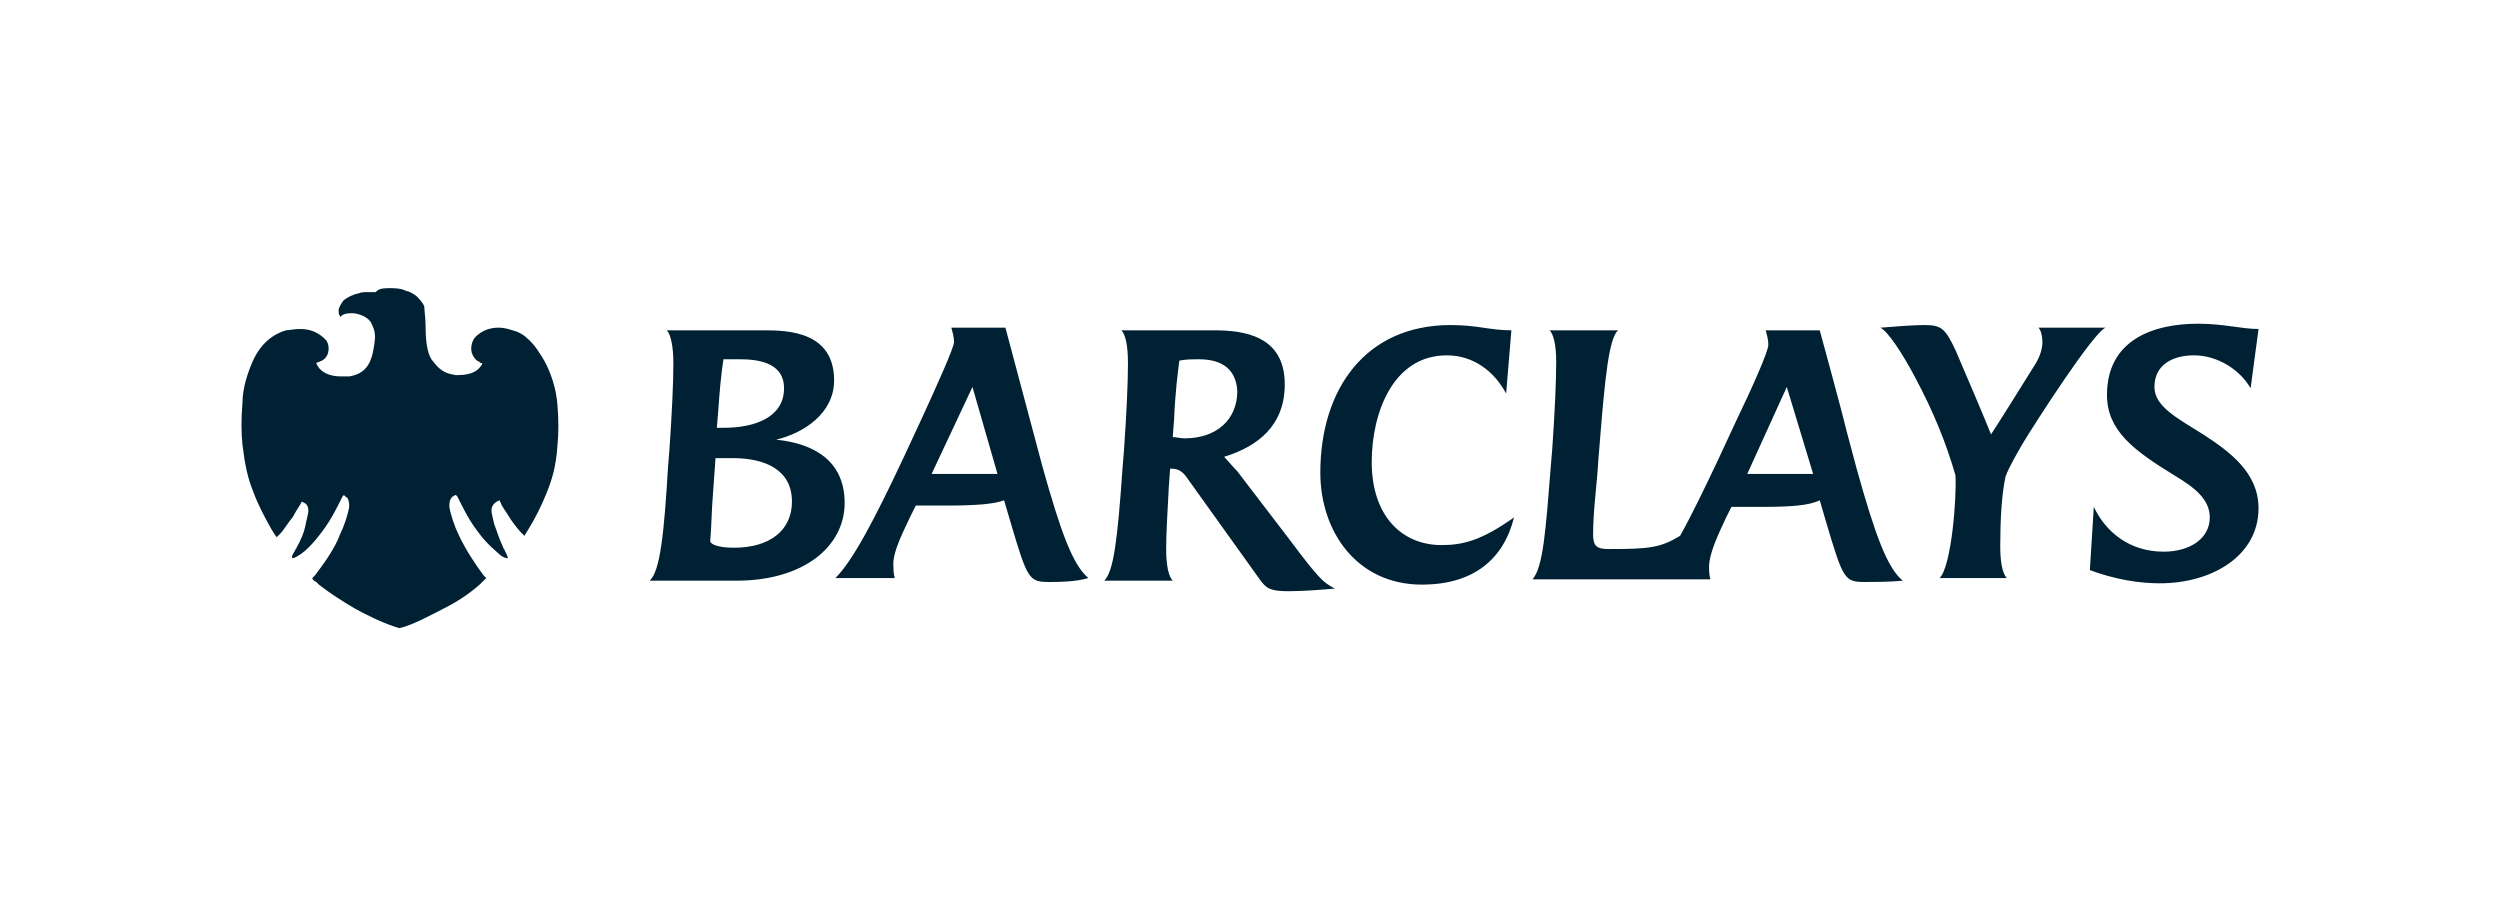<svg width="176" height="65" viewBox="0 0 176 65" fill="none" xmlns="http://www.w3.org/2000/svg">
<path d="M51.856 40.879H45.734C46.476 40.23 46.754 37.539 47.033 32.808L47.125 31.695C47.311 29.005 47.404 26.964 47.404 25.573C47.404 24.367 47.218 23.532 46.94 23.254H53.804C55.474 23.254 58.721 23.346 58.721 26.779C58.721 29.098 56.587 30.489 54.639 30.953C57.422 31.231 59.463 32.53 59.463 35.406C59.463 38.467 56.587 40.879 51.856 40.879ZM51.578 32.252H50.372L50.187 34.849C50.094 35.962 50.094 36.983 50.001 38.096C50.001 38.282 50.465 38.56 51.671 38.56C54.176 38.56 55.753 37.354 55.753 35.313C55.753 33.087 53.897 32.252 51.578 32.252ZM52.135 25.294C51.764 25.294 51.3 25.294 50.929 25.294C50.743 26.5 50.651 27.706 50.558 29.005L50.465 30.118H50.929C53.155 30.118 55.196 29.376 55.196 27.335C55.196 26.037 54.268 25.294 52.135 25.294ZM73.934 40.972C72.45 40.972 72.358 40.879 71.152 36.797L70.688 35.22C69.946 35.499 68.647 35.591 66.606 35.591H64.472L64.101 36.334C63.73 37.168 62.803 38.838 62.895 39.859C62.895 40.044 62.895 40.322 62.988 40.694H58.814C60.02 39.487 61.504 36.705 63.638 32.159L64.844 29.562C65.957 27.15 67.163 24.46 67.163 24.088C67.163 23.718 67.07 23.439 66.977 23.068H70.781C70.781 23.068 71.801 26.872 72.636 30.026L73.378 32.808C74.677 37.447 75.511 39.766 76.625 40.694C75.697 40.972 74.491 40.972 73.934 40.972ZM68.461 27.242L65.586 33.365H70.224L68.461 27.242ZM90.725 41.621C89.426 41.621 89.148 41.436 88.684 40.786L83.768 33.922C83.397 33.365 83.118 32.994 82.469 32.994H82.376L82.283 34.293C82.191 36.055 82.098 37.539 82.098 38.653C82.098 39.859 82.283 40.601 82.562 40.879H77.738C78.387 40.23 78.665 38.189 79.037 32.808L79.129 31.695C79.315 29.005 79.408 26.964 79.408 25.573C79.408 24.274 79.222 23.532 78.944 23.254C81.634 23.254 85.437 23.254 85.437 23.254C87.571 23.254 90.447 23.625 90.447 27.057C90.447 29.933 88.591 31.417 86.18 32.159C86.365 32.345 86.829 32.901 87.107 33.179L90.725 37.91C92.951 40.879 93.137 40.972 93.972 41.436C92.951 41.528 91.653 41.621 90.725 41.621ZM84.417 25.294C83.953 25.294 83.489 25.294 83.025 25.387C82.933 26.129 82.747 27.428 82.654 29.562L82.562 30.768C82.747 30.768 83.118 30.86 83.397 30.86C85.623 30.86 87.107 29.562 87.107 27.521C87.014 26.037 86.087 25.294 84.417 25.294ZM100.094 41.157C95.549 41.157 92.951 37.447 92.951 33.272C92.951 27.428 96.105 22.883 102.135 22.883C103.99 22.883 104.918 23.254 106.402 23.254L106.031 27.706C105.196 26.129 103.712 25.016 101.857 25.016C98.053 25.016 96.569 29.098 96.569 32.53C96.569 36.334 98.703 38.374 101.486 38.374C103.063 38.374 104.361 38.003 106.588 36.426C105.846 39.395 103.712 41.157 100.094 41.157ZM131.356 40.972C129.872 40.972 129.779 40.879 128.573 36.797L128.109 35.22C127.367 35.591 126.068 35.684 124.028 35.684H121.894L121.523 36.426C120.966 37.632 120.317 38.931 120.317 39.951C120.317 40.137 120.317 40.415 120.41 40.786H107.886C108.629 39.951 108.814 37.447 109.185 32.716L109.278 31.602C109.463 28.912 109.556 26.872 109.556 25.48C109.556 24.274 109.371 23.532 109.092 23.254H113.916C113.267 23.81 112.989 26.593 112.618 31.231L112.525 32.345C112.432 34.107 112.154 35.87 112.154 37.632C112.154 38.467 112.432 38.653 113.267 38.653C116.143 38.653 116.885 38.56 118.276 37.725C119.111 36.241 120.039 34.293 120.966 32.345L122.172 29.747C123.378 27.242 124.491 24.738 124.491 24.274C124.491 23.903 124.399 23.625 124.306 23.254H128.109C128.109 23.254 129.686 29.005 129.965 30.211L130.707 32.994C132.005 37.632 132.84 39.951 133.953 40.879C133.119 40.972 131.82 40.972 131.356 40.972ZM125.79 27.242L123.007 33.365H127.645L125.79 27.242ZM142.395 31.231C142.024 31.881 141.467 32.808 141.189 33.55C140.911 34.849 140.818 36.612 140.818 38.467C140.818 39.302 140.911 40.322 141.282 40.694H136.551C137.386 39.859 137.757 35.035 137.664 33.458C137.015 31.231 136.18 29.098 134.788 26.5C133.953 24.923 132.933 23.346 132.376 23.068C133.49 22.975 134.788 22.883 135.438 22.883C136.644 22.883 136.922 23.068 137.664 24.645C138.777 27.242 139.612 29.191 140.169 30.582C141.375 28.727 142.21 27.335 143.323 25.573C143.601 25.109 143.787 24.552 143.787 24.088C143.787 23.718 143.694 23.254 143.508 23.068H148.239C147.404 23.346 143.23 29.84 142.395 31.231ZM158.443 27.335C157.701 26.037 156.124 25.016 154.455 25.016C152.97 25.016 151.672 25.666 151.672 27.242C151.672 28.634 153.341 29.469 155.104 30.582C156.959 31.788 159 33.272 159 35.777C159 39.116 155.753 41.065 152.043 41.065C150.558 41.065 148.889 40.786 147.126 40.137L147.404 35.684C148.239 37.447 149.909 38.838 152.321 38.838C154.176 38.838 155.568 37.91 155.568 36.426C155.568 35.128 154.455 34.293 153.063 33.458C150.187 31.695 148.332 30.304 148.332 27.799C148.332 23.996 151.486 22.79 154.733 22.79C156.588 22.79 157.794 23.161 159 23.161L158.443 27.335ZM39.24 28.448C39.333 29.562 39.333 30.489 39.24 31.417C39.148 32.808 38.869 33.736 38.498 34.664C38.127 35.591 37.663 36.519 37.2 37.261C37.014 37.539 36.921 37.725 36.921 37.725C36.828 37.632 36.736 37.539 36.643 37.447C36.458 37.261 35.901 36.519 35.808 36.334C35.715 36.148 35.344 35.684 35.252 35.406L35.159 35.22L34.973 35.313C34.695 35.499 34.602 35.684 34.602 35.962C34.602 36.148 34.695 36.426 34.788 36.89C34.973 37.354 35.159 38.003 35.437 38.56C35.437 38.653 35.53 38.653 35.53 38.745C35.715 39.116 35.808 39.302 35.715 39.302C35.623 39.302 35.344 39.209 35.159 39.024C34.973 38.838 34.324 38.374 33.582 37.354C33.025 36.612 32.654 35.87 32.19 34.942L32.097 34.849C32.097 34.849 32.005 34.849 31.912 34.942C31.819 34.942 31.819 35.035 31.726 35.128C31.634 35.313 31.634 35.499 31.634 35.684C31.726 36.241 32.005 37.076 32.283 37.632C32.747 38.653 33.489 39.766 34.046 40.508L34.138 40.601L34.231 40.694C34.138 40.786 34.046 40.879 33.953 40.972L33.767 41.157C33.025 41.807 32.19 42.363 31.263 42.827C30.52 43.198 29.036 44.033 28.109 44.218C27.088 43.94 25.604 43.198 24.955 42.827C24.027 42.27 23.285 41.807 22.45 41.157L22.264 40.972C22.079 40.879 21.986 40.786 21.986 40.694L22.172 40.508C22.728 39.766 23.563 38.653 23.934 37.632C24.212 37.076 24.491 36.241 24.584 35.684C24.584 35.499 24.584 35.313 24.491 35.128C24.491 35.035 24.398 35.035 24.305 34.942L24.212 34.849L24.12 34.942C23.656 35.87 23.285 36.612 22.728 37.354C21.986 38.374 21.43 38.838 21.151 39.024C20.873 39.209 20.687 39.302 20.595 39.302C20.502 39.209 20.595 39.024 20.78 38.745C20.78 38.653 20.873 38.653 20.873 38.56C21.151 38.096 21.43 37.447 21.522 36.89C21.615 36.426 21.708 36.148 21.708 35.962C21.708 35.684 21.615 35.499 21.43 35.406L21.244 35.313L21.151 35.499C20.966 35.777 20.687 36.241 20.595 36.426C20.409 36.612 19.945 37.354 19.76 37.539C19.667 37.632 19.574 37.725 19.482 37.818C19.389 37.725 19.296 37.539 19.11 37.261C18.647 36.426 18.183 35.591 17.812 34.571C17.441 33.643 17.255 32.808 17.07 31.324C16.977 30.489 16.977 29.469 17.07 28.356C17.07 27.335 17.441 26.222 17.812 25.387C18.368 24.181 19.203 23.532 20.131 23.254C20.316 23.254 20.687 23.161 21.151 23.161C21.893 23.161 22.45 23.439 22.914 23.903C23.099 24.088 23.192 24.46 23.099 24.831C23.006 25.202 22.728 25.387 22.45 25.48C22.357 25.48 22.264 25.573 22.264 25.573C22.264 25.573 22.264 25.573 22.357 25.758C22.636 26.222 23.192 26.5 24.027 26.5C24.212 26.5 24.398 26.5 24.584 26.5C25.697 26.315 26.16 25.666 26.346 24.274C26.439 23.718 26.439 23.346 26.16 22.79C25.975 22.326 25.233 22.048 24.769 22.048C24.305 22.048 24.12 22.14 23.934 22.326V22.233C23.841 22.14 23.841 22.048 23.841 21.769C23.934 21.491 24.12 21.213 24.212 21.12C24.491 20.934 24.769 20.749 25.233 20.656C25.418 20.564 25.697 20.564 25.975 20.564C26.068 20.564 26.253 20.564 26.346 20.564C26.346 20.564 26.346 20.564 26.439 20.564C26.624 20.378 26.81 20.285 27.366 20.285C27.738 20.285 28.201 20.285 28.572 20.471C28.944 20.564 29.036 20.656 29.315 20.842C29.5 21.027 29.778 21.306 29.871 21.584C29.871 21.862 29.964 22.419 29.964 23.068C29.964 24.274 30.149 25.109 30.52 25.48C31.077 26.222 31.541 26.315 32.097 26.408H32.19C33.303 26.408 33.675 26.037 33.86 25.758C33.86 25.758 33.953 25.666 33.953 25.573C33.767 25.573 33.767 25.48 33.767 25.48C33.489 25.387 33.303 25.109 33.211 24.831C33.118 24.46 33.211 24.088 33.396 23.81C33.953 23.161 34.695 23.068 35.066 23.068H35.159C35.437 23.068 35.808 23.161 36.086 23.254C36.458 23.346 36.828 23.532 37.107 23.81C37.663 24.274 38.035 24.923 38.313 25.387C38.777 26.222 39.148 27.335 39.24 28.448Z" fill="#002133"/>
</svg>
